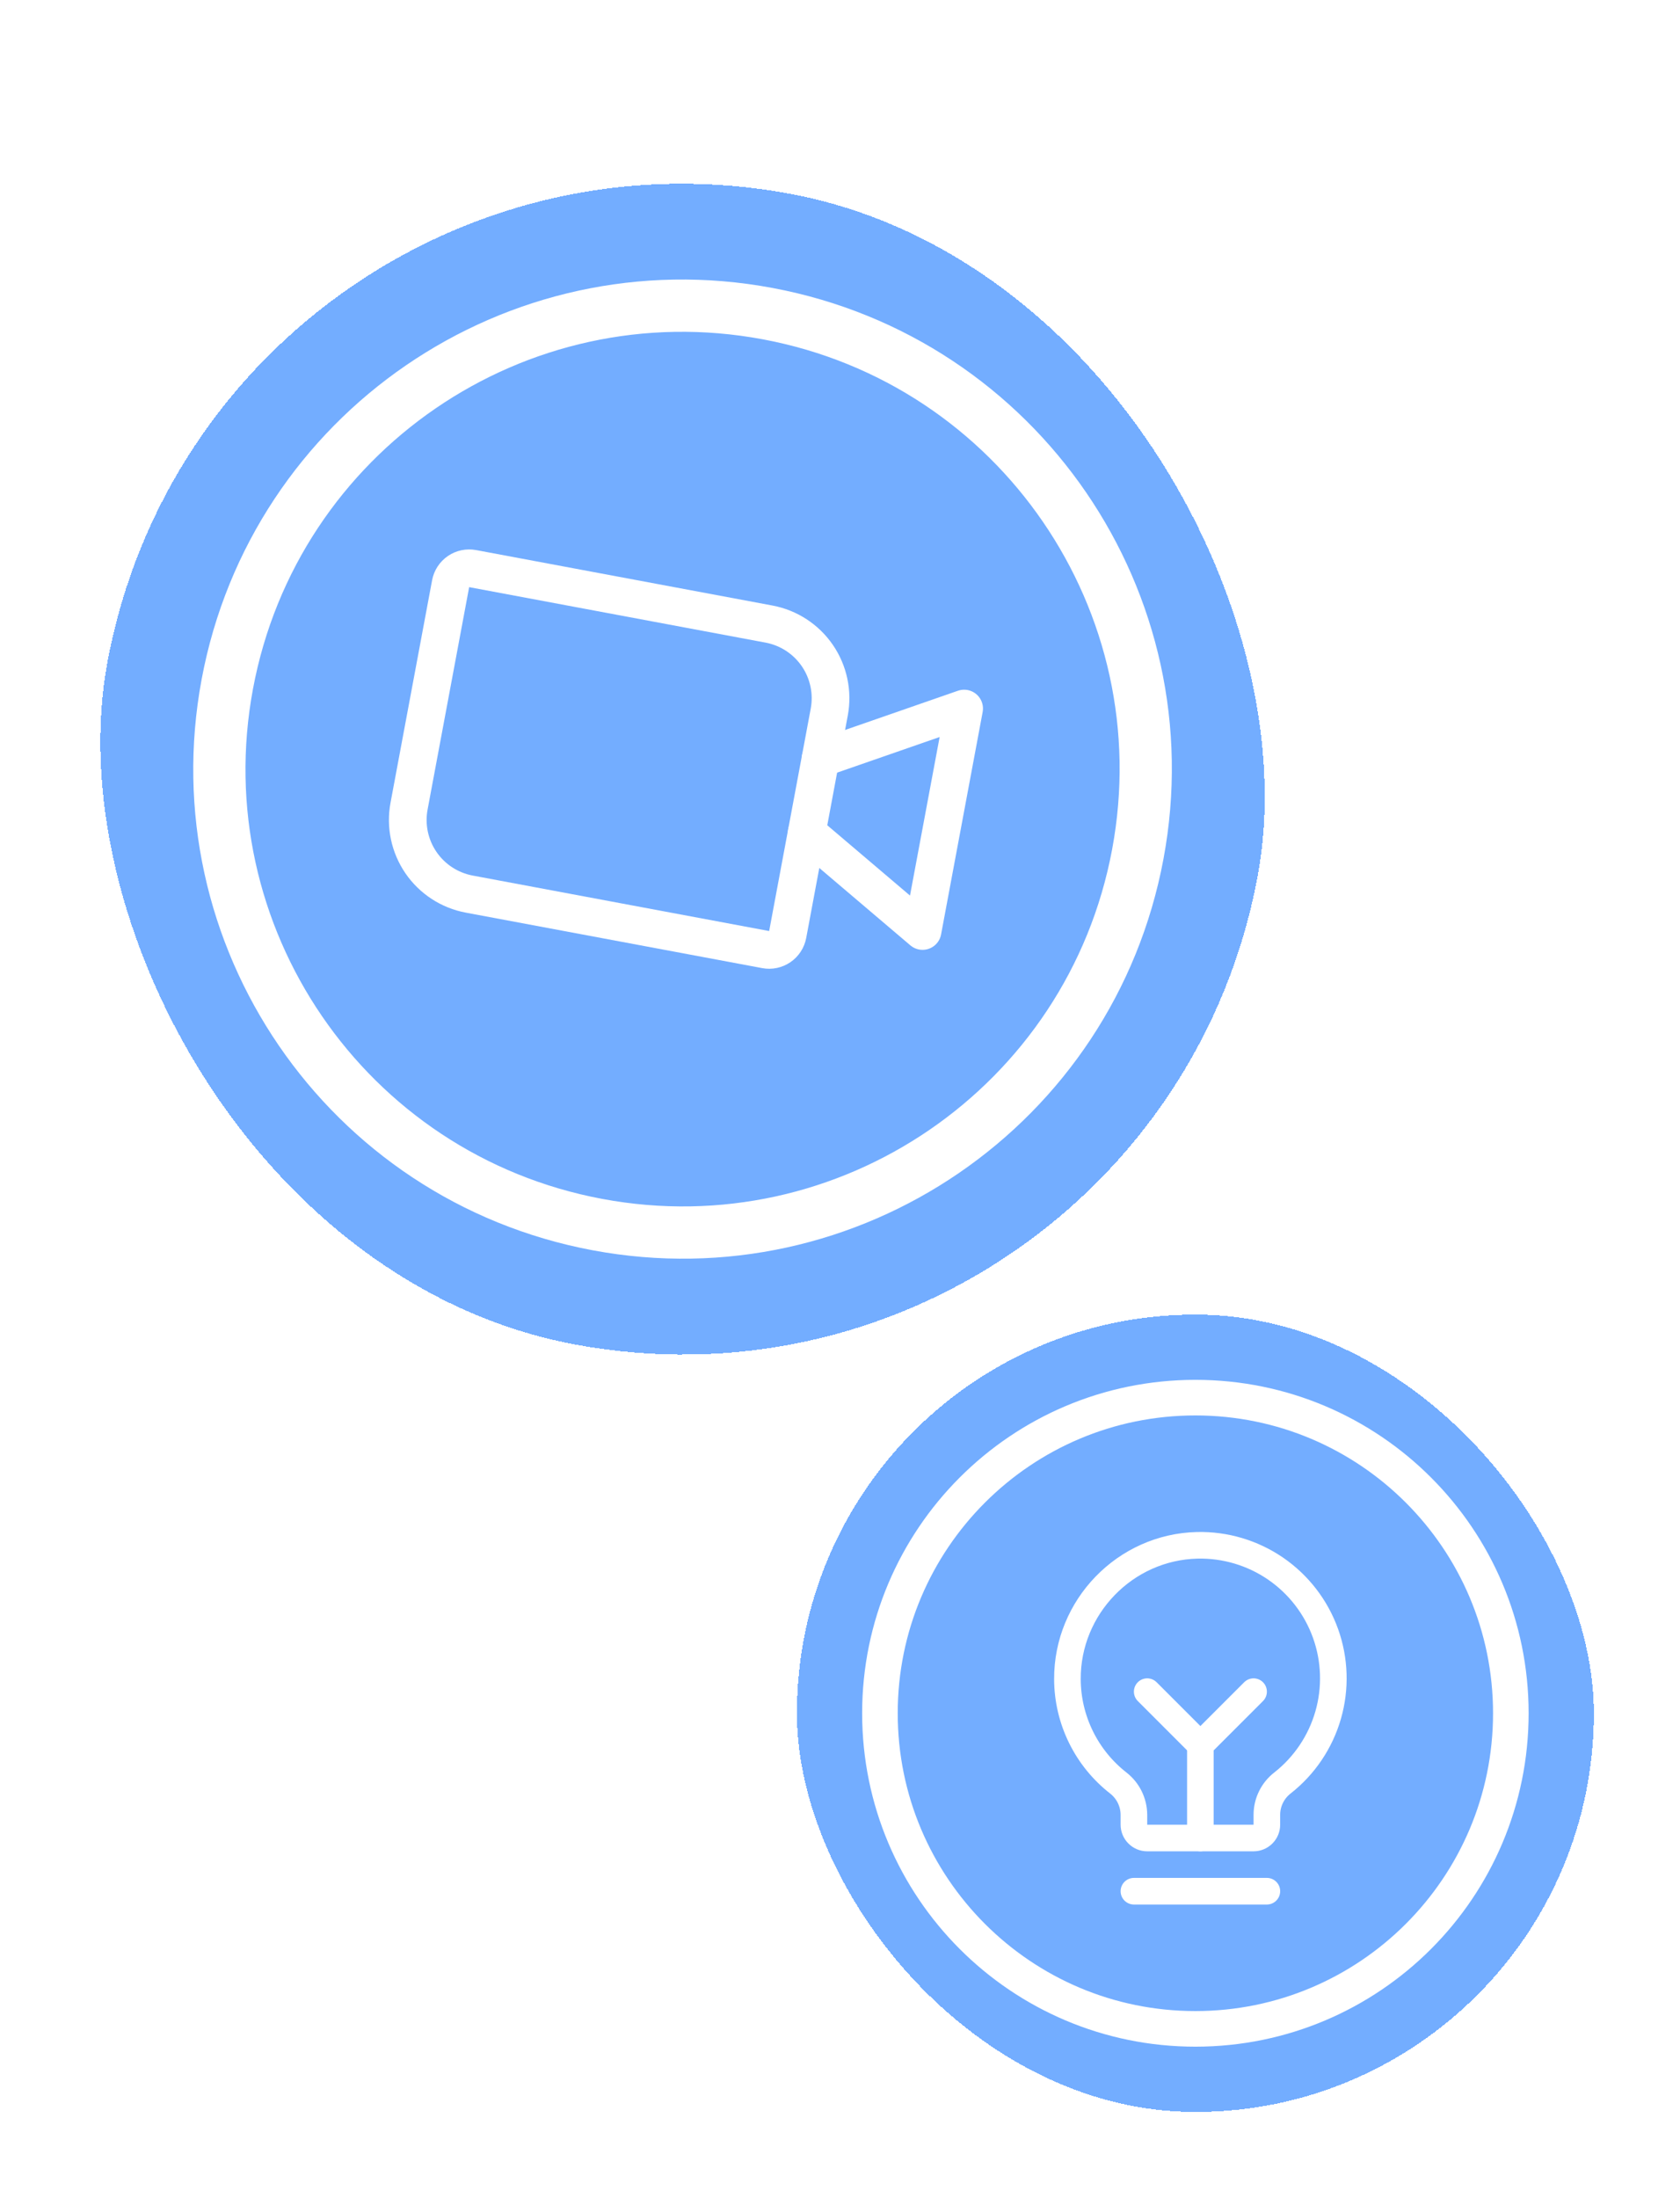 <svg width="78" height="102" viewBox="0 0 78 102" fill="none" xmlns="http://www.w3.org/2000/svg">
<g filter="url(#filter0_d_9701_3919)">
<rect x="9.986" width="54.319" height="54.319" rx="27.16" transform="rotate(10.594 9.986 0)" fill="#73ADFF" shape-rendering="crispEdges"/>
<path fill-rule="evenodd" clip-rule="evenodd" d="M35.643 10.554C47.314 12.737 55.008 23.969 52.825 35.642C50.642 47.315 39.408 55.007 27.737 52.824C16.065 50.641 8.372 39.409 10.555 27.736C12.739 16.063 23.97 8.371 35.643 10.554Z" stroke="white" stroke-width="2.425" stroke-linecap="round" stroke-linejoin="round"/>
<path d="M21.943 22.385L35.705 24.959C36.617 25.13 37.424 25.656 37.949 26.422C38.473 27.188 38.672 28.131 38.501 29.043L36.571 39.364C36.528 39.592 36.397 39.794 36.205 39.925C36.014 40.056 35.778 40.106 35.55 40.063L21.789 37.489C20.876 37.319 20.069 36.793 19.544 36.027C19.02 35.261 18.821 34.318 18.992 33.406L20.922 23.084C20.965 22.856 21.096 22.655 21.288 22.523C21.479 22.392 21.715 22.343 21.943 22.385V22.385Z" stroke="white" stroke-width="1.75" stroke-linecap="round" stroke-linejoin="round"/>
<path d="M38.099 31.193L44.763 28.879L42.833 39.2L37.456 34.633" stroke="white" stroke-width="1.75" stroke-linecap="round" stroke-linejoin="round"/>
</g>
<g filter="url(#filter1_d_9701_3919)">
<rect x="37" y="57" width="37" height="37" rx="18.5" fill="#73ADFF" shape-rendering="crispEdges"/>
<path fill-rule="evenodd" clip-rule="evenodd" d="M55.5 60.854C63.587 60.854 70.146 67.411 70.146 75.499C70.146 83.588 63.587 90.145 55.5 90.145C47.411 90.145 40.854 83.588 40.854 75.499C40.854 67.411 47.411 60.854 55.5 60.854Z" stroke="white" stroke-width="1.652" stroke-linecap="round" stroke-linejoin="round"/>
<path d="M52.646 83.757H58.819" stroke="white" stroke-width="1.235" stroke-linecap="round" stroke-linejoin="round"/>
<path d="M55.732 81.288V76.966" stroke="white" stroke-width="1.235" stroke-linecap="round" stroke-linejoin="round"/>
<path d="M53.263 74.497L55.732 76.966L58.202 74.497" stroke="white" stroke-width="1.235" stroke-linecap="round" stroke-linejoin="round"/>
<path d="M51.928 78.742C51.193 78.17 50.598 77.439 50.188 76.604C49.777 75.768 49.562 74.85 49.559 73.919C49.544 70.57 52.237 67.785 55.586 67.707C56.882 67.677 58.154 68.055 59.224 68.788C60.293 69.522 61.104 70.573 61.542 71.793C61.98 73.013 62.023 74.34 61.664 75.586C61.305 76.832 60.564 77.933 59.544 78.734C59.319 78.908 59.136 79.132 59.011 79.387C58.885 79.642 58.819 79.923 58.819 80.208V80.671C58.819 80.835 58.754 80.992 58.638 81.107C58.522 81.223 58.365 81.288 58.201 81.288H53.263C53.099 81.288 52.942 81.223 52.827 81.107C52.711 80.992 52.646 80.835 52.646 80.671V80.208C52.644 79.925 52.578 79.647 52.454 79.393C52.33 79.139 52.15 78.917 51.928 78.742V78.742Z" stroke="white" stroke-width="1.235" stroke-linecap="round" stroke-linejoin="round"/>
</g>
<defs>
<filter id="filter0_d_9701_3919" x="-4" y="0" width="71.379" height="71.379" filterUnits="userSpaceOnUse" color-interpolation-filters="sRGB">
<feFlood flood-opacity="0" result="BackgroundImageFix"/>
<feColorMatrix in="SourceAlpha" type="matrix" values="0 0 0 0 0 0 0 0 0 0 0 0 0 0 0 0 0 0 127 0" result="hardAlpha"/>
<feOffset dy="4"/>
<feGaussianBlur stdDeviation="2"/>
<feComposite in2="hardAlpha" operator="out"/>
<feColorMatrix type="matrix" values="0 0 0 0 0 0 0 0 0 0 0 0 0 0 0 0 0 0 0.05 0"/>
<feBlend mode="normal" in2="BackgroundImageFix" result="effect1_dropShadow_9701_3919"/>
<feBlend mode="normal" in="SourceGraphic" in2="effect1_dropShadow_9701_3919" result="shape"/>
</filter>
<filter id="filter1_d_9701_3919" x="33" y="57" width="45" height="45" filterUnits="userSpaceOnUse" color-interpolation-filters="sRGB">
<feFlood flood-opacity="0" result="BackgroundImageFix"/>
<feColorMatrix in="SourceAlpha" type="matrix" values="0 0 0 0 0 0 0 0 0 0 0 0 0 0 0 0 0 0 127 0" result="hardAlpha"/>
<feOffset dy="4"/>
<feGaussianBlur stdDeviation="2"/>
<feComposite in2="hardAlpha" operator="out"/>
<feColorMatrix type="matrix" values="0 0 0 0 0 0 0 0 0 0 0 0 0 0 0 0 0 0 0.05 0"/>
<feBlend mode="normal" in2="BackgroundImageFix" result="effect1_dropShadow_9701_3919"/>
<feBlend mode="normal" in="SourceGraphic" in2="effect1_dropShadow_9701_3919" result="shape"/>
</filter>
</defs>
</svg>

